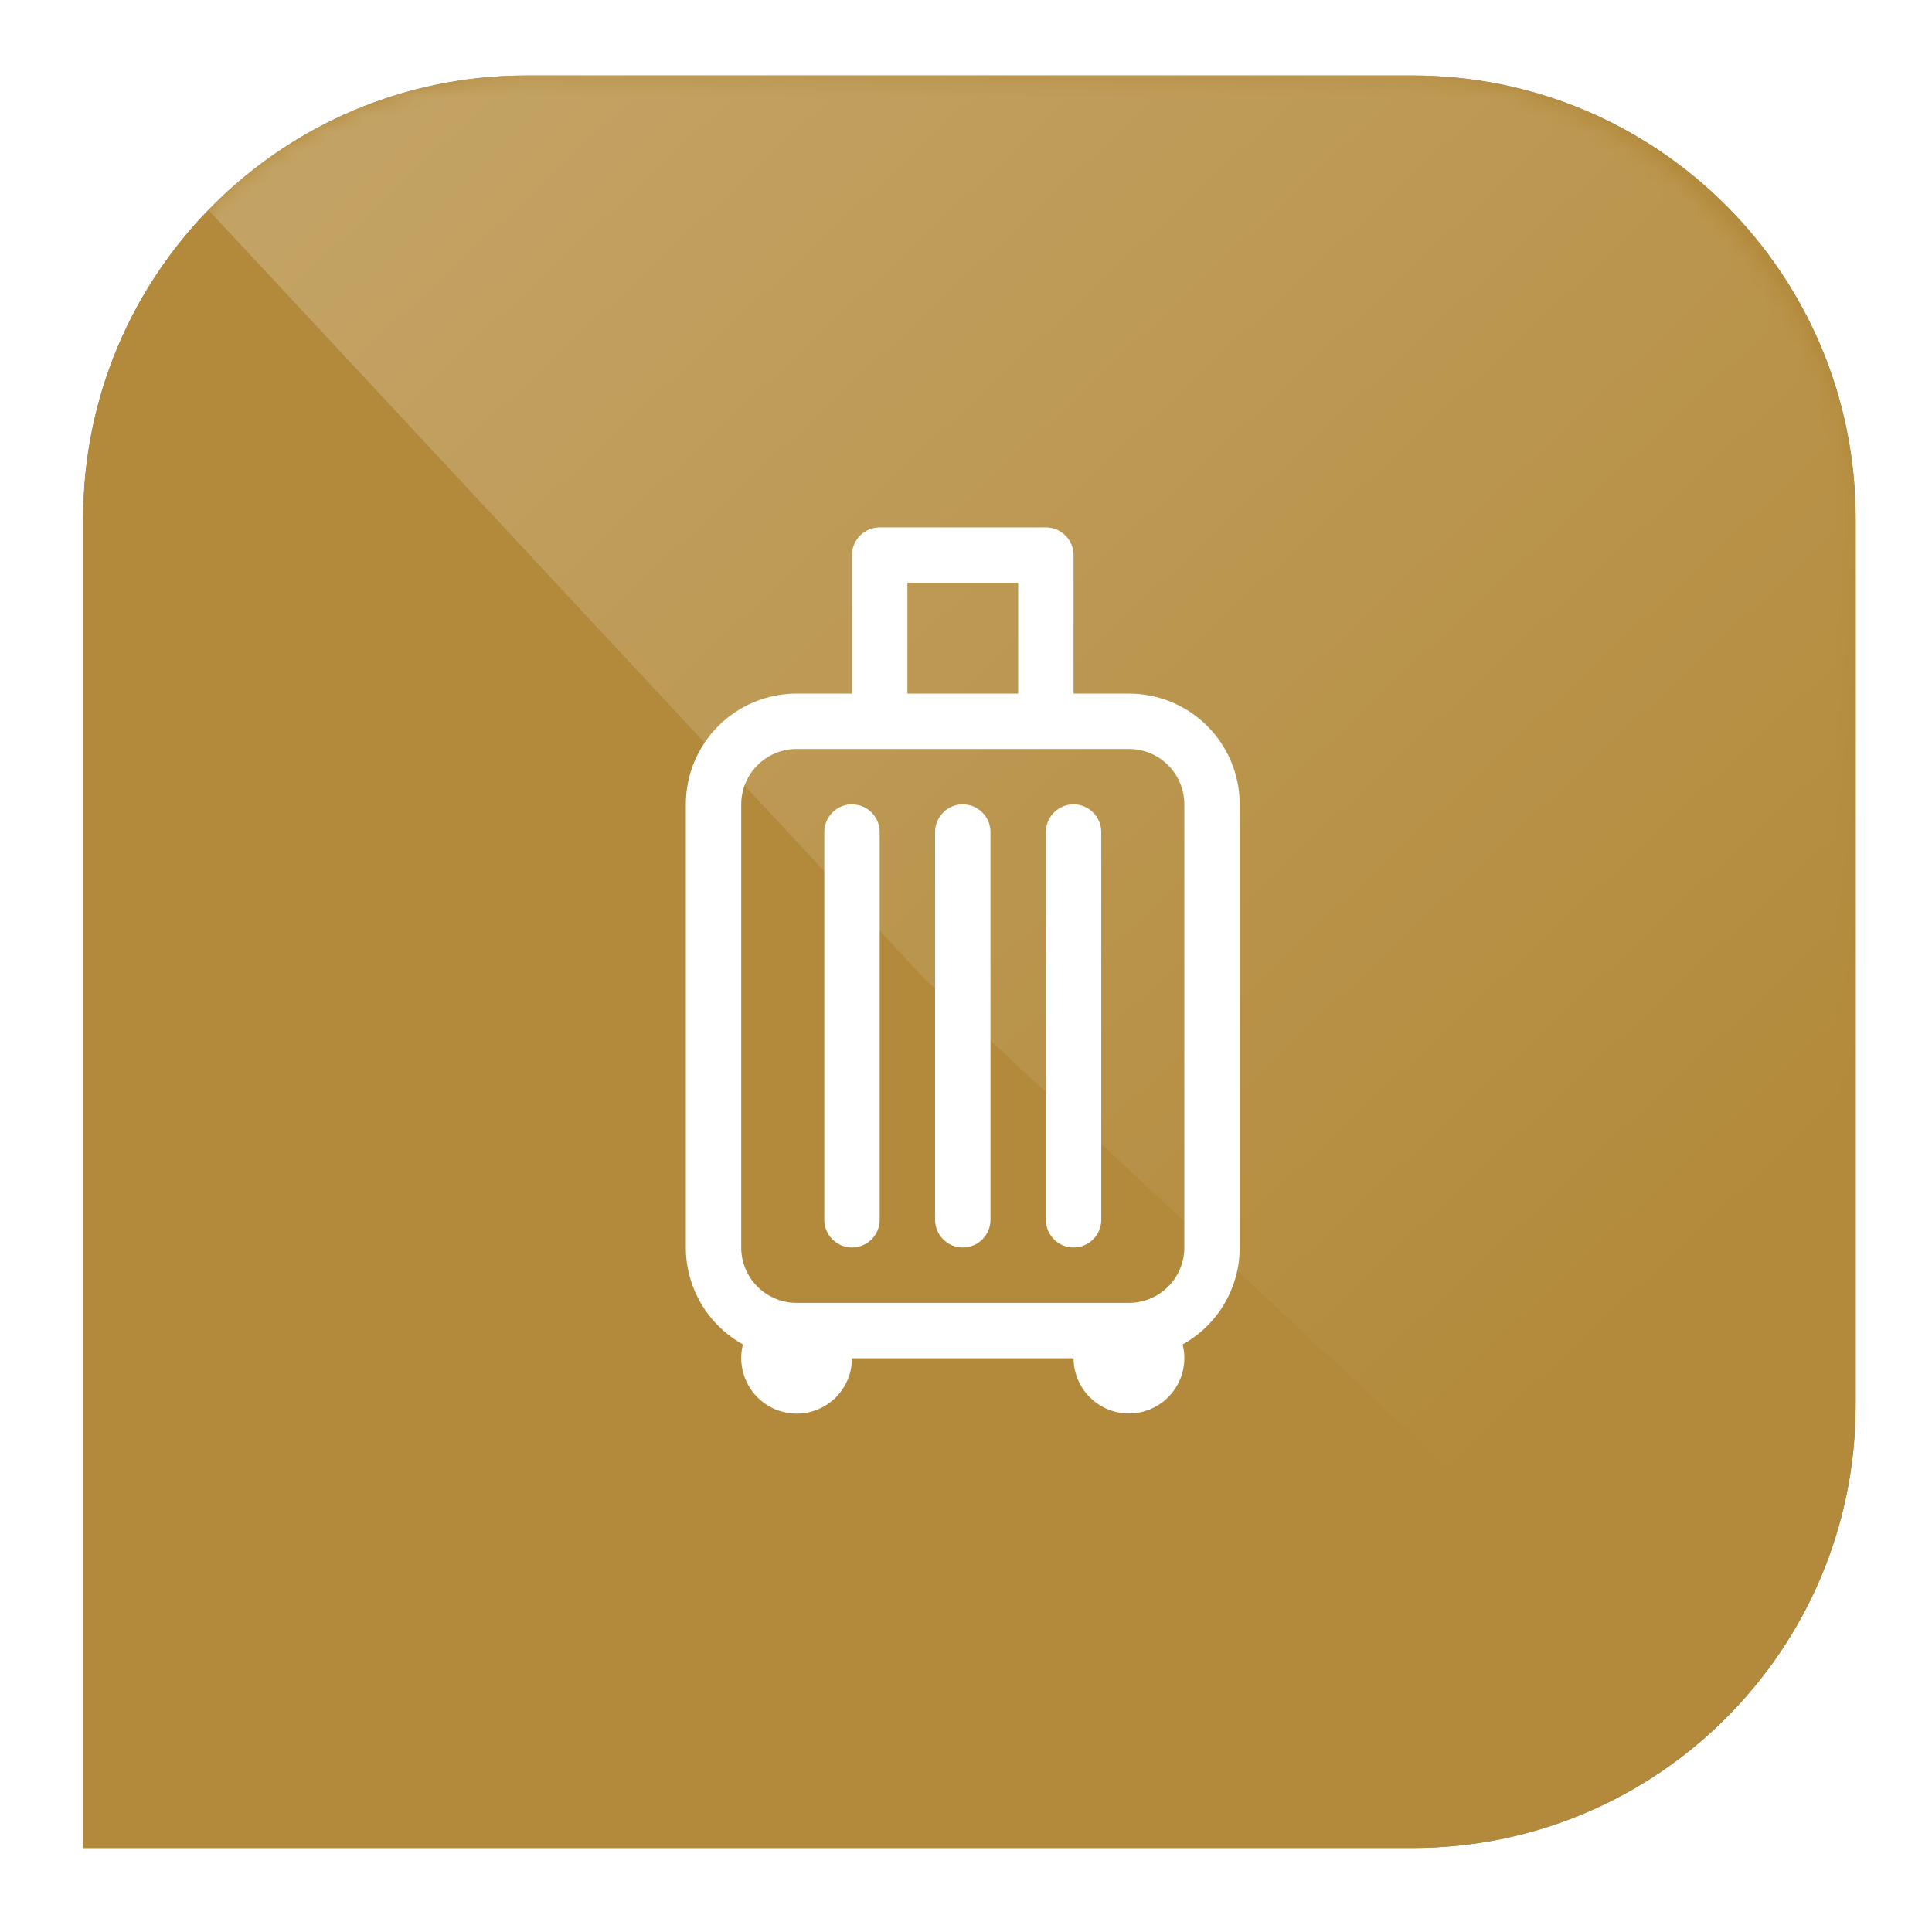 <svg width="109" height="109" viewBox="0 0 109 109" fill="none" xmlns="http://www.w3.org/2000/svg">
<g filter="url(#filter0_f_8316_1853)">
<path d="M4.693 29.26C4.693 15.453 15.886 4.26 29.693 4.26H79.693C93.501 4.26 104.693 15.453 104.693 29.26V79.26C104.693 93.067 93.501 104.26 79.693 104.26H4.693V29.26Z" fill="black" fill-opacity="0.5"/>
</g>
<path d="M4.693 29.26C4.693 15.453 15.886 4.26 29.693 4.26H79.693C93.501 4.26 104.693 15.453 104.693 29.26V79.26C104.693 93.067 93.501 104.26 79.693 104.26H4.693V29.26Z" fill="#B38A3B"/>
<g style="mix-blend-mode:overlay" opacity="0.3">
<mask id="mask0_8316_1853" style="mask-type:alpha" maskUnits="userSpaceOnUse" x="4" y="4" width="101" height="101">
<rect x="4.693" y="4.26" width="100" height="100" rx="25" fill="#B38A3B"/>
</mask>
<g mask="url(#mask0_8316_1853)">
<path d="M4.693 4.26H104.693V104.26L52.193 55.26L4.693 4.26Z" fill="url(#paint0_linear_8316_1853)"/>
</g>
</g>
<g clip-path="url(#clip0_8316_1853)">
<path d="M48.068 45.381C48.483 45.381 48.88 45.545 49.173 45.839C49.466 46.132 49.631 46.529 49.631 46.943V68.818C49.631 69.233 49.466 69.63 49.173 69.923C48.88 70.216 48.483 70.381 48.068 70.381C47.654 70.381 47.257 70.216 46.964 69.923C46.67 69.63 46.506 69.233 46.506 68.818V46.943C46.506 46.529 46.67 46.132 46.964 45.839C47.257 45.545 47.654 45.381 48.068 45.381ZM54.318 45.381C54.733 45.381 55.13 45.545 55.423 45.839C55.716 46.132 55.881 46.529 55.881 46.943V68.818C55.881 69.233 55.716 69.63 55.423 69.923C55.13 70.216 54.733 70.381 54.318 70.381C53.904 70.381 53.507 70.216 53.214 69.923C52.92 69.63 52.756 69.233 52.756 68.818V46.943C52.756 46.529 52.92 46.132 53.214 45.839C53.507 45.545 53.904 45.381 54.318 45.381ZM60.568 45.381C60.983 45.381 61.38 45.545 61.673 45.839C61.966 46.132 62.131 46.529 62.131 46.943V68.818C62.131 69.233 61.966 69.63 61.673 69.923C61.38 70.216 60.983 70.381 60.568 70.381C60.154 70.381 59.757 70.216 59.464 69.923C59.17 69.63 59.006 69.233 59.006 68.818V46.943C59.006 46.529 59.17 46.132 59.464 45.839C59.757 45.545 60.154 45.381 60.568 45.381Z" fill="white"/>
<path d="M49.631 29.756C49.217 29.756 48.819 29.921 48.526 30.213C48.233 30.506 48.068 30.904 48.068 31.318V39.131H44.943C43.286 39.131 41.696 39.789 40.524 40.961C39.352 42.133 38.693 43.723 38.693 45.381V70.381C38.693 71.497 38.992 72.593 39.558 73.555C40.125 74.516 40.939 75.309 41.915 75.85C41.798 76.311 41.787 76.794 41.885 77.26C41.982 77.727 42.184 78.165 42.476 78.542C42.768 78.918 43.142 79.224 43.569 79.434C43.997 79.644 44.467 79.754 44.943 79.756C45.772 79.756 46.567 79.427 47.153 78.841C47.739 78.254 48.068 77.46 48.068 76.631H60.568C60.57 77.074 60.665 77.511 60.848 77.914C61.032 78.317 61.298 78.677 61.631 78.969C61.964 79.262 62.355 79.48 62.778 79.61C63.202 79.739 63.648 79.778 64.087 79.722C64.526 79.666 64.949 79.517 65.326 79.286C65.704 79.055 66.028 78.746 66.277 78.379C66.526 78.013 66.695 77.599 66.771 77.162C66.848 76.726 66.831 76.279 66.722 75.85C67.698 75.309 68.512 74.516 69.078 73.555C69.645 72.593 69.944 71.497 69.943 70.381V45.381C69.943 43.723 69.285 42.133 68.113 40.961C66.941 39.789 65.351 39.131 63.693 39.131H60.568V31.318C60.568 30.904 60.404 30.506 60.111 30.213C59.818 29.921 59.42 29.756 59.006 29.756H49.631ZM57.443 39.131H51.193V32.881H57.443V39.131ZM66.818 70.381C66.818 71.21 66.489 72.004 65.903 72.591C65.317 73.177 64.522 73.506 63.693 73.506H44.943C44.115 73.506 43.32 73.177 42.734 72.591C42.148 72.004 41.818 71.21 41.818 70.381V45.381C41.818 44.552 42.148 43.757 42.734 43.171C43.32 42.585 44.115 42.256 44.943 42.256H63.693C64.522 42.256 65.317 42.585 65.903 43.171C66.489 43.757 66.818 44.552 66.818 45.381V70.381Z" fill="white"/>
</g>
<defs>
<filter id="filter0_f_8316_1853" x="0.693" y="0.26" width="108" height="108" filterUnits="userSpaceOnUse" color-interpolation-filters="sRGB">
<feFlood flood-opacity="0" result="BackgroundImageFix"/>
<feBlend mode="normal" in="SourceGraphic" in2="BackgroundImageFix" result="shape"/>
<feGaussianBlur stdDeviation="2" result="effect1_foregroundBlur_8316_1853"/>
</filter>
<linearGradient id="paint0_linear_8316_1853" x1="98.693" y1="95.76" x2="-8.807" y2="-18.74" gradientUnits="userSpaceOnUse">
<stop offset="0.116" stop-color="white" stop-opacity="0"/>
<stop offset="1" stop-color="white"/>
</linearGradient>
<clipPath id="clip0_8316_1853">
<rect width="32" height="51" fill="white" transform="translate(38.693 28.76)"/>
</clipPath>
</defs>
</svg>
